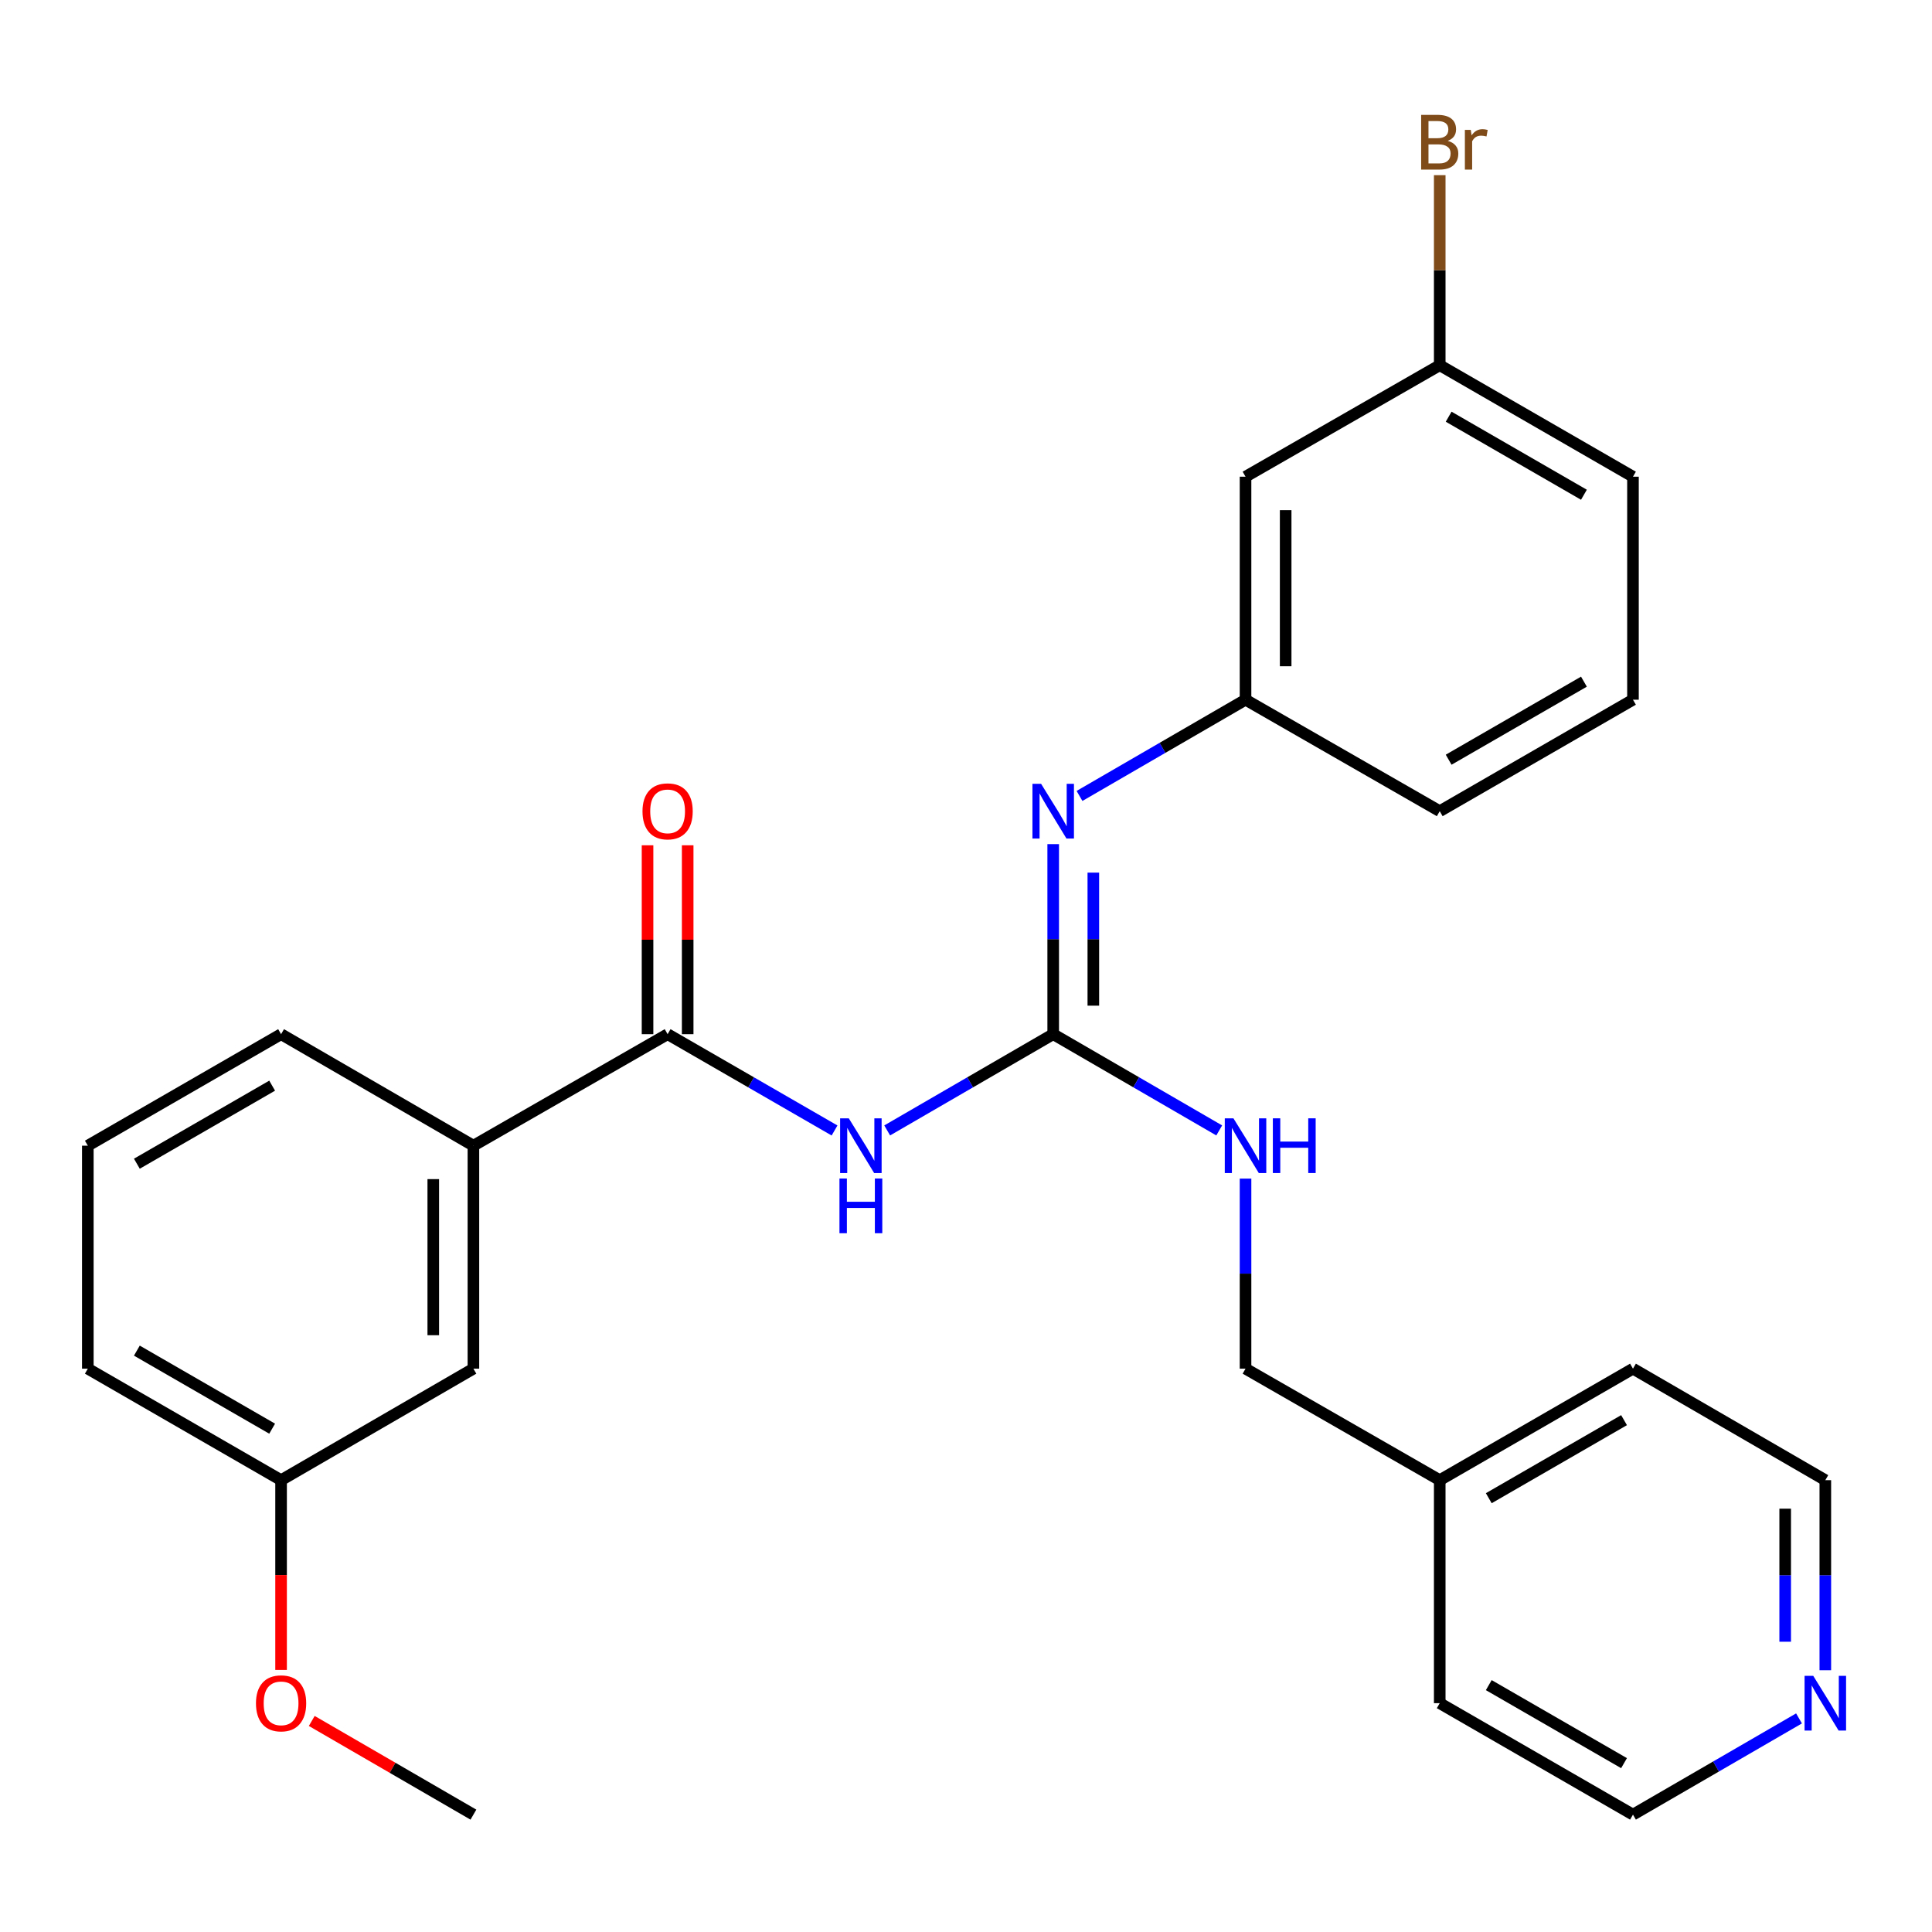 <?xml version='1.0' encoding='iso-8859-1'?>
<svg version='1.1' baseProfile='full'
              xmlns='http://www.w3.org/2000/svg'
                      xmlns:rdkit='http://www.rdkit.org/xml'
                      xmlns:xlink='http://www.w3.org/1999/xlink'
                  xml:space='preserve'
width='1000px' height='1000px' viewBox='0 0 1000 1000'>
<!-- END OF HEADER -->
<rect style='opacity:1.0;fill:#FFFFFF;stroke:none' width='1000' height='1000' x='0' y='0'> </rect>
<path class='bond-0' d='M 459.204,585.107 L 502.169,560.197' style='fill:none;fill-rule:evenodd;stroke:#0000FF;stroke-width:6px;stroke-linecap:butt;stroke-linejoin:miter;stroke-opacity:1' />
<path class='bond-0' d='M 502.169,560.197 L 545.135,535.287' style='fill:none;fill-rule:evenodd;stroke:#000000;stroke-width:6px;stroke-linecap:butt;stroke-linejoin:miter;stroke-opacity:1' />
<path class='bond-1' d='M 431.96,585.139 L 388.757,560.213' style='fill:none;fill-rule:evenodd;stroke:#0000FF;stroke-width:6px;stroke-linecap:butt;stroke-linejoin:miter;stroke-opacity:1' />
<path class='bond-1' d='M 388.757,560.213 L 345.554,535.287' style='fill:none;fill-rule:evenodd;stroke:#000000;stroke-width:6px;stroke-linecap:butt;stroke-linejoin:miter;stroke-opacity:1' />
<path class='bond-2' d='M 545.135,535.287 L 545.135,486.101' style='fill:none;fill-rule:evenodd;stroke:#000000;stroke-width:6px;stroke-linecap:butt;stroke-linejoin:miter;stroke-opacity:1' />
<path class='bond-2' d='M 545.135,486.101 L 545.135,436.916' style='fill:none;fill-rule:evenodd;stroke:#0000FF;stroke-width:6px;stroke-linecap:butt;stroke-linejoin:miter;stroke-opacity:1' />
<path class='bond-2' d='M 565.908,520.531 L 565.908,486.101' style='fill:none;fill-rule:evenodd;stroke:#000000;stroke-width:6px;stroke-linecap:butt;stroke-linejoin:miter;stroke-opacity:1' />
<path class='bond-2' d='M 565.908,486.101 L 565.908,451.671' style='fill:none;fill-rule:evenodd;stroke:#0000FF;stroke-width:6px;stroke-linecap:butt;stroke-linejoin:miter;stroke-opacity:1' />
<path class='bond-4' d='M 545.135,535.287 L 588.101,560.197' style='fill:none;fill-rule:evenodd;stroke:#000000;stroke-width:6px;stroke-linecap:butt;stroke-linejoin:miter;stroke-opacity:1' />
<path class='bond-4' d='M 588.101,560.197 L 631.067,585.107' style='fill:none;fill-rule:evenodd;stroke:#0000FF;stroke-width:6px;stroke-linecap:butt;stroke-linejoin:miter;stroke-opacity:1' />
<path class='bond-3' d='M 345.554,535.287 L 245.036,593.001' style='fill:none;fill-rule:evenodd;stroke:#000000;stroke-width:6px;stroke-linecap:butt;stroke-linejoin:miter;stroke-opacity:1' />
<path class='bond-6' d='M 355.94,535.287 L 355.94,486.401' style='fill:none;fill-rule:evenodd;stroke:#000000;stroke-width:6px;stroke-linecap:butt;stroke-linejoin:miter;stroke-opacity:1' />
<path class='bond-6' d='M 355.94,486.401 L 355.94,437.516' style='fill:none;fill-rule:evenodd;stroke:#FF0000;stroke-width:6px;stroke-linecap:butt;stroke-linejoin:miter;stroke-opacity:1' />
<path class='bond-6' d='M 335.167,535.287 L 335.167,486.401' style='fill:none;fill-rule:evenodd;stroke:#000000;stroke-width:6px;stroke-linecap:butt;stroke-linejoin:miter;stroke-opacity:1' />
<path class='bond-6' d='M 335.167,486.401 L 335.167,437.516' style='fill:none;fill-rule:evenodd;stroke:#FF0000;stroke-width:6px;stroke-linecap:butt;stroke-linejoin:miter;stroke-opacity:1' />
<path class='bond-5' d='M 558.752,411.978 L 601.718,387.073' style='fill:none;fill-rule:evenodd;stroke:#0000FF;stroke-width:6px;stroke-linecap:butt;stroke-linejoin:miter;stroke-opacity:1' />
<path class='bond-5' d='M 601.718,387.073 L 644.684,362.168' style='fill:none;fill-rule:evenodd;stroke:#000000;stroke-width:6px;stroke-linecap:butt;stroke-linejoin:miter;stroke-opacity:1' />
<path class='bond-7' d='M 245.036,593.001 L 245.036,708.418' style='fill:none;fill-rule:evenodd;stroke:#000000;stroke-width:6px;stroke-linecap:butt;stroke-linejoin:miter;stroke-opacity:1' />
<path class='bond-7' d='M 224.263,610.313 L 224.263,691.105' style='fill:none;fill-rule:evenodd;stroke:#000000;stroke-width:6px;stroke-linecap:butt;stroke-linejoin:miter;stroke-opacity:1' />
<path class='bond-16' d='M 245.036,593.001 L 145.488,535.287' style='fill:none;fill-rule:evenodd;stroke:#000000;stroke-width:6px;stroke-linecap:butt;stroke-linejoin:miter;stroke-opacity:1' />
<path class='bond-11' d='M 644.684,610.046 L 644.684,659.232' style='fill:none;fill-rule:evenodd;stroke:#0000FF;stroke-width:6px;stroke-linecap:butt;stroke-linejoin:miter;stroke-opacity:1' />
<path class='bond-11' d='M 644.684,659.232 L 644.684,708.418' style='fill:none;fill-rule:evenodd;stroke:#000000;stroke-width:6px;stroke-linecap:butt;stroke-linejoin:miter;stroke-opacity:1' />
<path class='bond-8' d='M 644.684,362.168 L 644.684,246.74' style='fill:none;fill-rule:evenodd;stroke:#000000;stroke-width:6px;stroke-linecap:butt;stroke-linejoin:miter;stroke-opacity:1' />
<path class='bond-8' d='M 665.457,344.854 L 665.457,264.054' style='fill:none;fill-rule:evenodd;stroke:#000000;stroke-width:6px;stroke-linecap:butt;stroke-linejoin:miter;stroke-opacity:1' />
<path class='bond-21' d='M 644.684,362.168 L 745.201,419.87' style='fill:none;fill-rule:evenodd;stroke:#000000;stroke-width:6px;stroke-linecap:butt;stroke-linejoin:miter;stroke-opacity:1' />
<path class='bond-12' d='M 245.036,708.418 L 145.488,766.132' style='fill:none;fill-rule:evenodd;stroke:#000000;stroke-width:6px;stroke-linecap:butt;stroke-linejoin:miter;stroke-opacity:1' />
<path class='bond-10' d='M 644.684,246.74 L 745.201,189.037' style='fill:none;fill-rule:evenodd;stroke:#000000;stroke-width:6px;stroke-linecap:butt;stroke-linejoin:miter;stroke-opacity:1' />
<path class='bond-9' d='M 944.783,864.514 L 944.783,815.323' style='fill:none;fill-rule:evenodd;stroke:#0000FF;stroke-width:6px;stroke-linecap:butt;stroke-linejoin:miter;stroke-opacity:1' />
<path class='bond-9' d='M 944.783,815.323 L 944.783,766.132' style='fill:none;fill-rule:evenodd;stroke:#000000;stroke-width:6px;stroke-linecap:butt;stroke-linejoin:miter;stroke-opacity:1' />
<path class='bond-9' d='M 924.01,849.757 L 924.01,815.323' style='fill:none;fill-rule:evenodd;stroke:#0000FF;stroke-width:6px;stroke-linecap:butt;stroke-linejoin:miter;stroke-opacity:1' />
<path class='bond-9' d='M 924.01,815.323 L 924.01,780.889' style='fill:none;fill-rule:evenodd;stroke:#000000;stroke-width:6px;stroke-linecap:butt;stroke-linejoin:miter;stroke-opacity:1' />
<path class='bond-28' d='M 931.166,889.45 L 888.195,914.35' style='fill:none;fill-rule:evenodd;stroke:#0000FF;stroke-width:6px;stroke-linecap:butt;stroke-linejoin:miter;stroke-opacity:1' />
<path class='bond-28' d='M 888.195,914.35 L 845.223,939.251' style='fill:none;fill-rule:evenodd;stroke:#000000;stroke-width:6px;stroke-linecap:butt;stroke-linejoin:miter;stroke-opacity:1' />
<path class='bond-13' d='M 745.201,189.037 L 745.201,139.852' style='fill:none;fill-rule:evenodd;stroke:#000000;stroke-width:6px;stroke-linecap:butt;stroke-linejoin:miter;stroke-opacity:1' />
<path class='bond-13' d='M 745.201,139.852 L 745.201,90.666' style='fill:none;fill-rule:evenodd;stroke:#7F4C19;stroke-width:6px;stroke-linecap:butt;stroke-linejoin:miter;stroke-opacity:1' />
<path class='bond-29' d='M 745.201,189.037 L 845.223,246.74' style='fill:none;fill-rule:evenodd;stroke:#000000;stroke-width:6px;stroke-linecap:butt;stroke-linejoin:miter;stroke-opacity:1' />
<path class='bond-29' d='M 749.824,215.686 L 819.839,256.078' style='fill:none;fill-rule:evenodd;stroke:#000000;stroke-width:6px;stroke-linecap:butt;stroke-linejoin:miter;stroke-opacity:1' />
<path class='bond-14' d='M 644.684,708.418 L 745.201,766.132' style='fill:none;fill-rule:evenodd;stroke:#000000;stroke-width:6px;stroke-linecap:butt;stroke-linejoin:miter;stroke-opacity:1' />
<path class='bond-15' d='M 145.488,766.132 L 145.488,815.243' style='fill:none;fill-rule:evenodd;stroke:#000000;stroke-width:6px;stroke-linecap:butt;stroke-linejoin:miter;stroke-opacity:1' />
<path class='bond-15' d='M 145.488,815.243 L 145.488,864.354' style='fill:none;fill-rule:evenodd;stroke:#FF0000;stroke-width:6px;stroke-linecap:butt;stroke-linejoin:miter;stroke-opacity:1' />
<path class='bond-27' d='M 145.488,766.132 L 45.455,708.418' style='fill:none;fill-rule:evenodd;stroke:#000000;stroke-width:6px;stroke-linecap:butt;stroke-linejoin:miter;stroke-opacity:1' />
<path class='bond-27' d='M 140.864,739.481 L 70.841,699.082' style='fill:none;fill-rule:evenodd;stroke:#000000;stroke-width:6px;stroke-linecap:butt;stroke-linejoin:miter;stroke-opacity:1' />
<path class='bond-24' d='M 745.201,766.132 L 745.201,881.56' style='fill:none;fill-rule:evenodd;stroke:#000000;stroke-width:6px;stroke-linecap:butt;stroke-linejoin:miter;stroke-opacity:1' />
<path class='bond-25' d='M 745.201,766.132 L 845.223,708.418' style='fill:none;fill-rule:evenodd;stroke:#000000;stroke-width:6px;stroke-linecap:butt;stroke-linejoin:miter;stroke-opacity:1' />
<path class='bond-25' d='M 770.587,775.467 L 840.602,735.067' style='fill:none;fill-rule:evenodd;stroke:#000000;stroke-width:6px;stroke-linecap:butt;stroke-linejoin:miter;stroke-opacity:1' />
<path class='bond-26' d='M 161.364,890.761 L 203.2,915.006' style='fill:none;fill-rule:evenodd;stroke:#FF0000;stroke-width:6px;stroke-linecap:butt;stroke-linejoin:miter;stroke-opacity:1' />
<path class='bond-26' d='M 203.2,915.006 L 245.036,939.251' style='fill:none;fill-rule:evenodd;stroke:#000000;stroke-width:6px;stroke-linecap:butt;stroke-linejoin:miter;stroke-opacity:1' />
<path class='bond-17' d='M 145.488,535.287 L 45.455,593.001' style='fill:none;fill-rule:evenodd;stroke:#000000;stroke-width:6px;stroke-linecap:butt;stroke-linejoin:miter;stroke-opacity:1' />
<path class='bond-17' d='M 140.864,561.937 L 70.841,602.337' style='fill:none;fill-rule:evenodd;stroke:#000000;stroke-width:6px;stroke-linecap:butt;stroke-linejoin:miter;stroke-opacity:1' />
<path class='bond-23' d='M 45.455,593.001 L 45.455,708.418' style='fill:none;fill-rule:evenodd;stroke:#000000;stroke-width:6px;stroke-linecap:butt;stroke-linejoin:miter;stroke-opacity:1' />
<path class='bond-18' d='M 845.223,362.168 L 745.201,419.87' style='fill:none;fill-rule:evenodd;stroke:#000000;stroke-width:6px;stroke-linecap:butt;stroke-linejoin:miter;stroke-opacity:1' />
<path class='bond-18' d='M 819.839,352.83 L 749.824,393.222' style='fill:none;fill-rule:evenodd;stroke:#000000;stroke-width:6px;stroke-linecap:butt;stroke-linejoin:miter;stroke-opacity:1' />
<path class='bond-22' d='M 845.223,362.168 L 845.223,246.74' style='fill:none;fill-rule:evenodd;stroke:#000000;stroke-width:6px;stroke-linecap:butt;stroke-linejoin:miter;stroke-opacity:1' />
<path class='bond-19' d='M 944.783,766.132 L 845.223,708.418' style='fill:none;fill-rule:evenodd;stroke:#000000;stroke-width:6px;stroke-linecap:butt;stroke-linejoin:miter;stroke-opacity:1' />
<path class='bond-20' d='M 845.223,939.251 L 745.201,881.56' style='fill:none;fill-rule:evenodd;stroke:#000000;stroke-width:6px;stroke-linecap:butt;stroke-linejoin:miter;stroke-opacity:1' />
<path class='bond-20' d='M 840.599,912.603 L 770.584,872.219' style='fill:none;fill-rule:evenodd;stroke:#000000;stroke-width:6px;stroke-linecap:butt;stroke-linejoin:miter;stroke-opacity:1' />
<path  class='atom-0' d='M 439.327 578.841
L 448.607 593.841
Q 449.527 595.321, 451.007 598.001
Q 452.487 600.681, 452.567 600.841
L 452.567 578.841
L 456.327 578.841
L 456.327 607.161
L 452.447 607.161
L 442.487 590.761
Q 441.327 588.841, 440.087 586.641
Q 438.887 584.441, 438.527 583.761
L 438.527 607.161
L 434.847 607.161
L 434.847 578.841
L 439.327 578.841
' fill='#0000FF'/>
<path  class='atom-0' d='M 434.507 609.993
L 438.347 609.993
L 438.347 622.033
L 452.827 622.033
L 452.827 609.993
L 456.667 609.993
L 456.667 638.313
L 452.827 638.313
L 452.827 625.233
L 438.347 625.233
L 438.347 638.313
L 434.507 638.313
L 434.507 609.993
' fill='#0000FF'/>
<path  class='atom-3' d='M 538.875 405.71
L 548.155 420.71
Q 549.075 422.19, 550.555 424.87
Q 552.035 427.55, 552.115 427.71
L 552.115 405.71
L 555.875 405.71
L 555.875 434.03
L 551.995 434.03
L 542.035 417.63
Q 540.875 415.71, 539.635 413.51
Q 538.435 411.31, 538.075 410.63
L 538.075 434.03
L 534.395 434.03
L 534.395 405.71
L 538.875 405.71
' fill='#0000FF'/>
<path  class='atom-5' d='M 638.424 578.841
L 647.704 593.841
Q 648.624 595.321, 650.104 598.001
Q 651.584 600.681, 651.664 600.841
L 651.664 578.841
L 655.424 578.841
L 655.424 607.161
L 651.544 607.161
L 641.584 590.761
Q 640.424 588.841, 639.184 586.641
Q 637.984 584.441, 637.624 583.761
L 637.624 607.161
L 633.944 607.161
L 633.944 578.841
L 638.424 578.841
' fill='#0000FF'/>
<path  class='atom-5' d='M 658.824 578.841
L 662.664 578.841
L 662.664 590.881
L 677.144 590.881
L 677.144 578.841
L 680.984 578.841
L 680.984 607.161
L 677.144 607.161
L 677.144 594.081
L 662.664 594.081
L 662.664 607.161
L 658.824 607.161
L 658.824 578.841
' fill='#0000FF'/>
<path  class='atom-7' d='M 332.554 419.95
Q 332.554 413.15, 335.914 409.35
Q 339.274 405.55, 345.554 405.55
Q 351.834 405.55, 355.194 409.35
Q 358.554 413.15, 358.554 419.95
Q 358.554 426.83, 355.154 430.75
Q 351.754 434.63, 345.554 434.63
Q 339.314 434.63, 335.914 430.75
Q 332.554 426.87, 332.554 419.95
M 345.554 431.43
Q 349.874 431.43, 352.194 428.55
Q 354.554 425.63, 354.554 419.95
Q 354.554 414.39, 352.194 411.59
Q 349.874 408.75, 345.554 408.75
Q 341.234 408.75, 338.874 411.55
Q 336.554 414.35, 336.554 419.95
Q 336.554 425.67, 338.874 428.55
Q 341.234 431.43, 345.554 431.43
' fill='#FF0000'/>
<path  class='atom-10' d='M 938.523 867.4
L 947.803 882.4
Q 948.723 883.88, 950.203 886.56
Q 951.683 889.24, 951.763 889.4
L 951.763 867.4
L 955.523 867.4
L 955.523 895.72
L 951.643 895.72
L 941.683 879.32
Q 940.523 877.4, 939.283 875.2
Q 938.083 873, 937.723 872.32
L 937.723 895.72
L 934.043 895.72
L 934.043 867.4
L 938.523 867.4
' fill='#0000FF'/>
<path  class='atom-14' d='M 749.341 72.901
Q 752.061 73.661, 753.421 75.341
Q 754.821 76.981, 754.821 79.421
Q 754.821 83.341, 752.301 85.581
Q 749.821 87.781, 745.101 87.781
L 735.581 87.781
L 735.581 59.461
L 743.941 59.461
Q 748.781 59.461, 751.221 61.421
Q 753.661 63.381, 753.661 66.981
Q 753.661 71.261, 749.341 72.901
M 739.381 62.661
L 739.381 71.541
L 743.941 71.541
Q 746.741 71.541, 748.181 70.421
Q 749.661 69.261, 749.661 66.981
Q 749.661 62.661, 743.941 62.661
L 739.381 62.661
M 745.101 84.581
Q 747.861 84.581, 749.341 83.261
Q 750.821 81.941, 750.821 79.421
Q 750.821 77.101, 749.181 75.941
Q 747.581 74.741, 744.501 74.741
L 739.381 74.741
L 739.381 84.581
L 745.101 84.581
' fill='#7F4C19'/>
<path  class='atom-14' d='M 761.261 67.221
L 761.701 70.061
Q 763.861 66.861, 767.381 66.861
Q 768.501 66.861, 770.021 67.261
L 769.421 70.621
Q 767.701 70.221, 766.741 70.221
Q 765.061 70.221, 763.941 70.901
Q 762.861 71.541, 761.981 73.101
L 761.981 87.781
L 758.221 87.781
L 758.221 67.221
L 761.261 67.221
' fill='#7F4C19'/>
<path  class='atom-16' d='M 132.488 881.64
Q 132.488 874.84, 135.848 871.04
Q 139.208 867.24, 145.488 867.24
Q 151.768 867.24, 155.128 871.04
Q 158.488 874.84, 158.488 881.64
Q 158.488 888.52, 155.088 892.44
Q 151.688 896.32, 145.488 896.32
Q 139.248 896.32, 135.848 892.44
Q 132.488 888.56, 132.488 881.64
M 145.488 893.12
Q 149.808 893.12, 152.128 890.24
Q 154.488 887.32, 154.488 881.64
Q 154.488 876.08, 152.128 873.28
Q 149.808 870.44, 145.488 870.44
Q 141.168 870.44, 138.808 873.24
Q 136.488 876.04, 136.488 881.64
Q 136.488 887.36, 138.808 890.24
Q 141.168 893.12, 145.488 893.12
' fill='#FF0000'/>
</svg>
